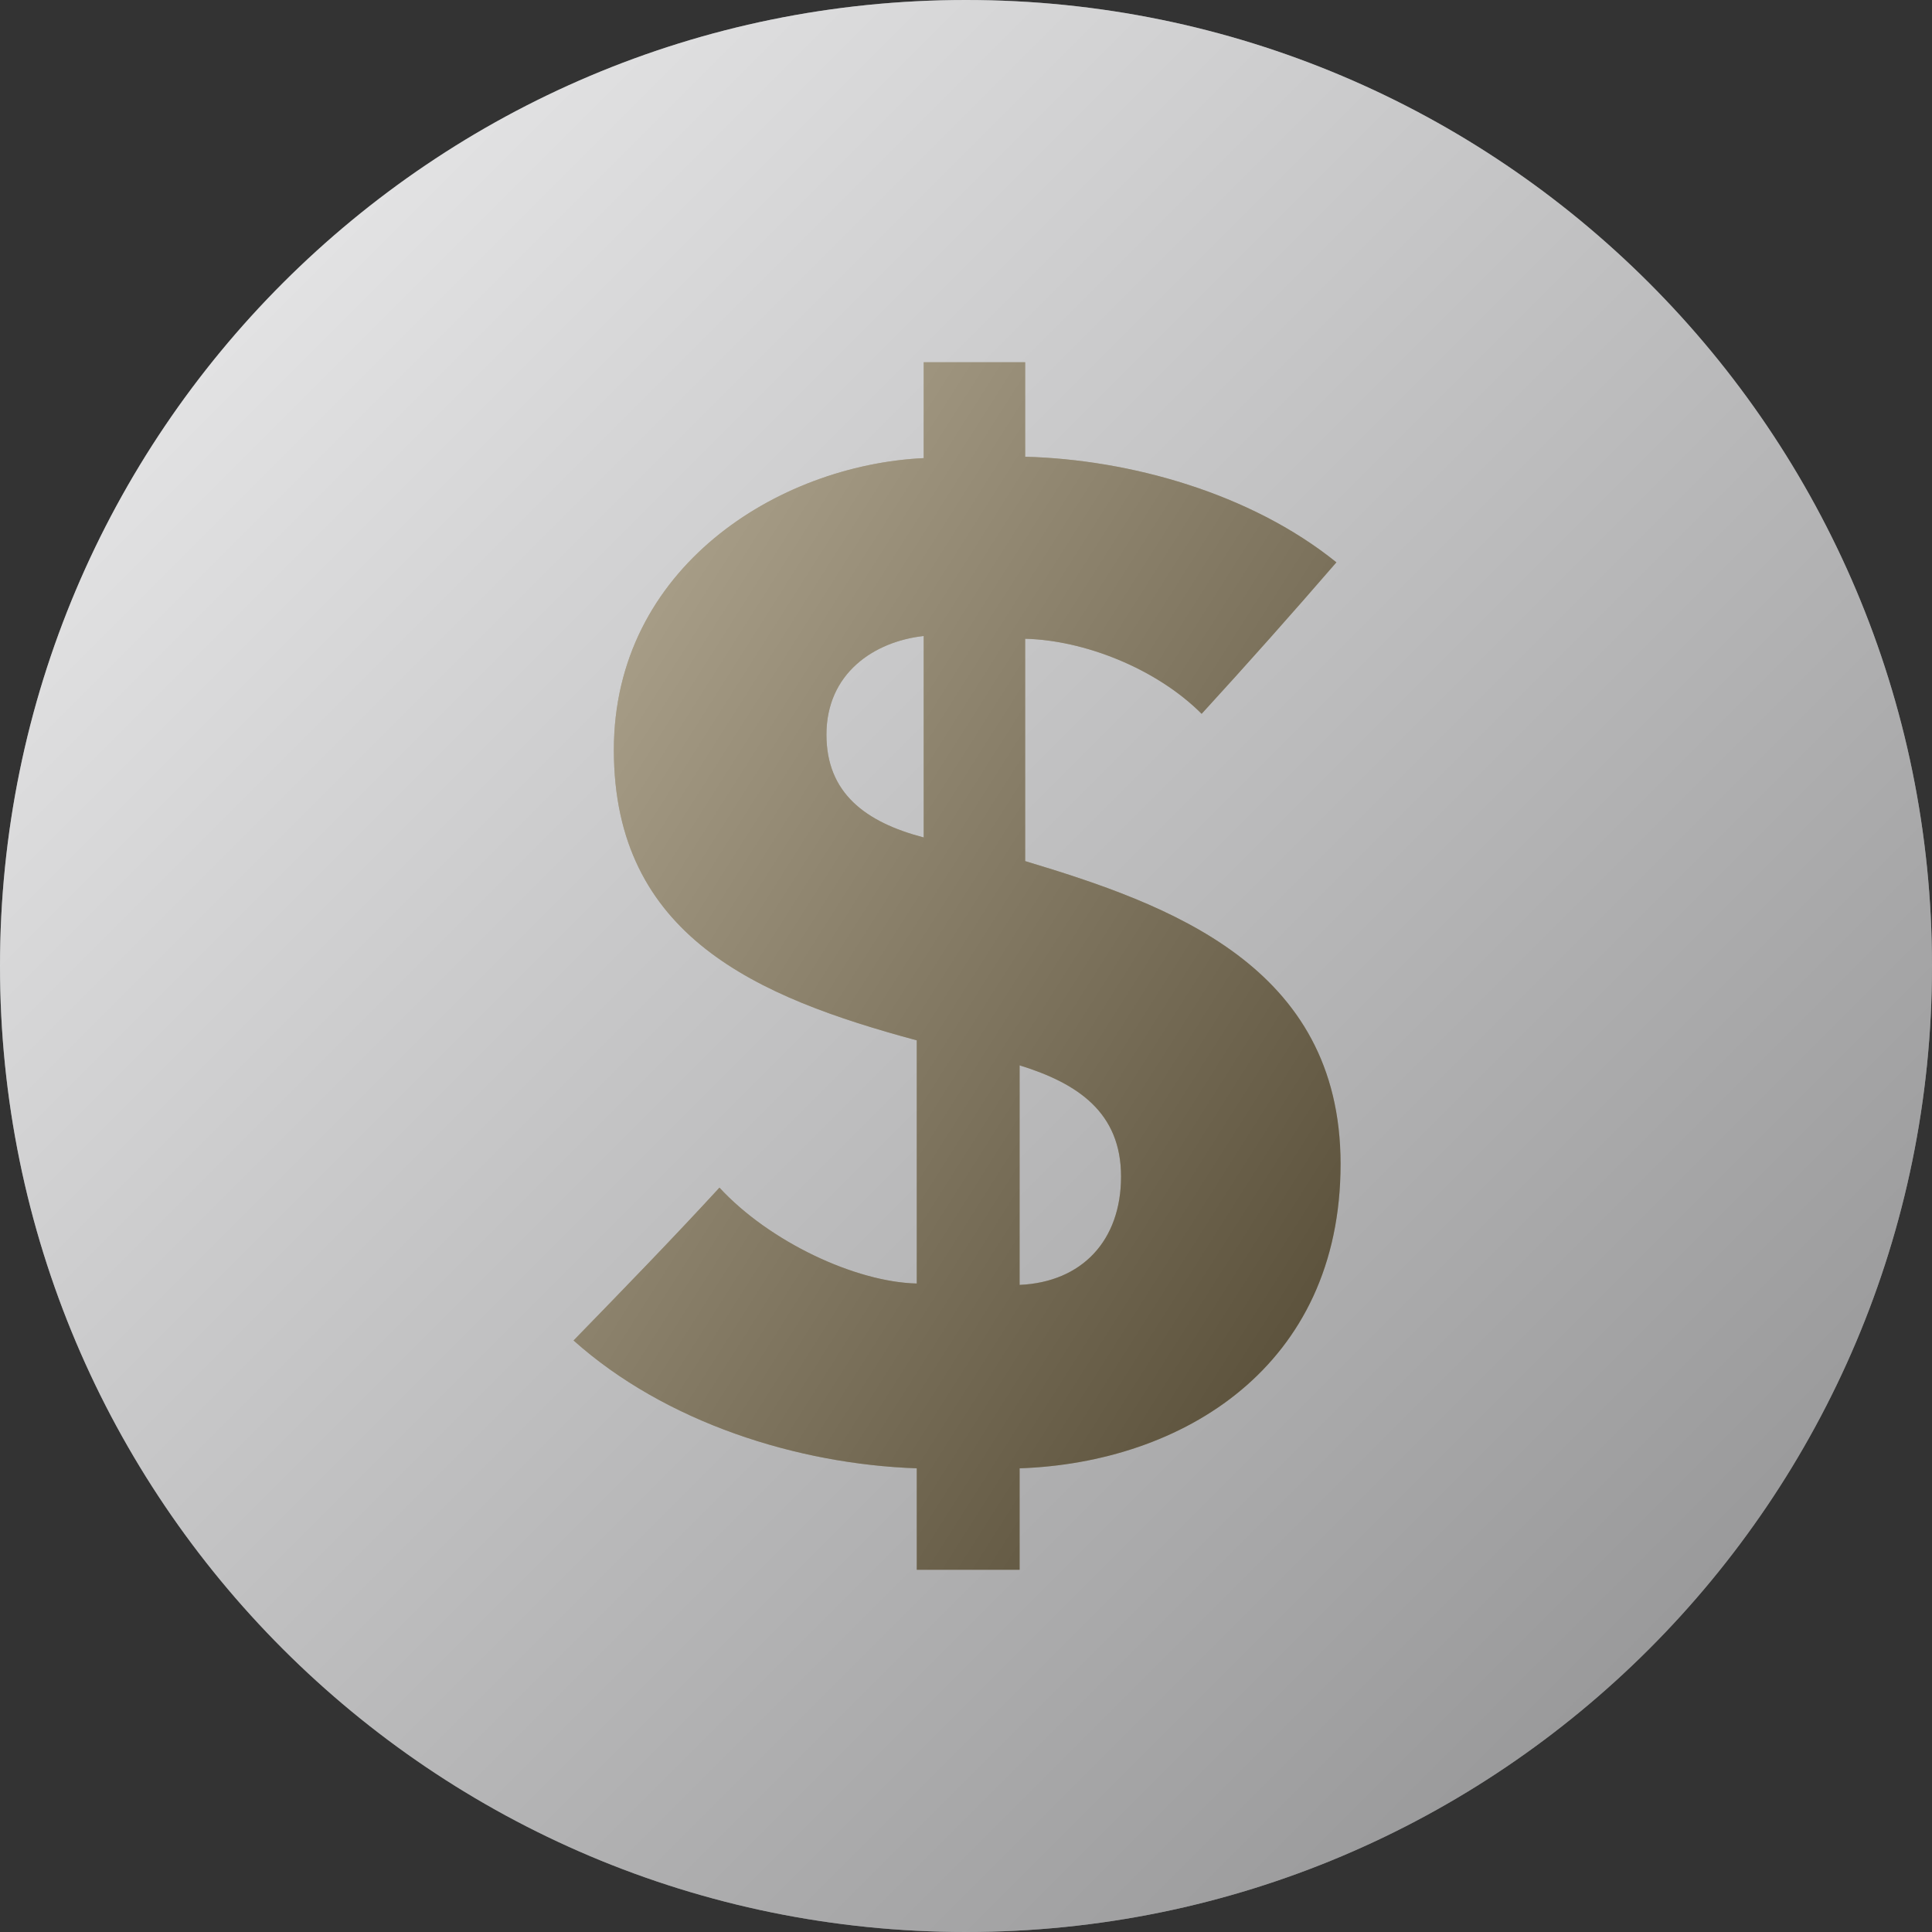 <?xml version="1.0" encoding="UTF-8"?>
<svg xmlns="http://www.w3.org/2000/svg" width="64" height="64" viewBox="0 0 64 64" fill="none">
  <rect x="0" y="0" width="64" height="64" fill="#333333" stroke="none"/>
  <path d="M32 64C49.673 64 64 49.673 64 32C64 14.327 49.673 0 32 0C14.327 0 0 14.327 0 32C0 49.673 14.327 64 32 64Z" fill="#E7E8EA"></path>
  <path d="M32 64C49.673 64 64 49.673 64 32C64 14.327 49.673 0 32 0C14.327 0 0 14.327 0 32C0 49.673 14.327 64 32 64Z" fill="url(#paint0_linear_11141_378162)" fill-opacity="0.4" style="mix-blend-mode:soft-light"></path>
  <path d="M33.96 12H30.599V15.176C25.766 15.406 20.335 18.812 20.335 24.842C20.335 31.01 25.076 33.036 30.369 34.463V42.518C28.344 42.472 25.49 41.137 23.833 39.342C22.268 41.045 20.611 42.748 19 44.405C22.038 47.121 26.411 48.502 30.369 48.64V52H33.776V48.64C39.161 48.456 44.408 45.28 44.408 38.559C44.408 31.977 38.701 29.952 33.96 28.525V21.16C35.893 21.206 38.286 22.127 39.806 23.646C41.325 21.988 42.797 20.331 44.27 18.628C41.417 16.327 37.412 15.222 33.96 15.13V12ZM30.599 27.742C28.666 27.236 27.377 26.269 27.377 24.336C27.377 22.311 28.942 21.252 30.599 21.068V27.742ZM33.776 35.291C35.709 35.889 37.136 36.856 37.136 38.974C37.136 41.091 35.847 42.472 33.776 42.564V35.291Z" fill="#857550"></path>
  <path d="M33.96 12H30.599V15.176C25.766 15.406 20.335 18.812 20.335 24.842C20.335 31.01 25.076 33.036 30.369 34.463V42.518C28.344 42.472 25.49 41.137 23.833 39.342C22.268 41.045 20.611 42.748 19 44.405C22.038 47.121 26.411 48.502 30.369 48.64V52H33.776V48.64C39.161 48.456 44.408 45.28 44.408 38.559C44.408 31.977 38.701 29.952 33.96 28.525V21.16C35.893 21.206 38.286 22.127 39.806 23.646C41.325 21.988 42.797 20.331 44.27 18.628C41.417 16.327 37.412 15.222 33.96 15.13V12ZM30.599 27.742C28.666 27.236 27.377 26.269 27.377 24.336C27.377 22.311 28.942 21.252 30.599 21.068V27.742ZM33.776 35.291C35.709 35.889 37.136 36.856 37.136 38.974C37.136 41.091 35.847 42.472 33.776 42.564V35.291Z" fill="url(#paint1_linear_11141_378162)" fill-opacity="0.4" style="mix-blend-mode:soft-light"></path>
  <defs>
    <linearGradient id="paint0_linear_11141_378162" x1="0" y1="0" x2="64" y2="64" gradientUnits="userSpaceOnUse">
      <stop stop-color="white"></stop>
      <stop offset="1"></stop>
    </linearGradient>
    <linearGradient id="paint1_linear_11141_378162" x1="19" y1="12" x2="55.208" y2="34.999" gradientUnits="userSpaceOnUse">
      <stop stop-color="white"></stop>
      <stop offset="1"></stop>
    </linearGradient>
  </defs>
</svg>
